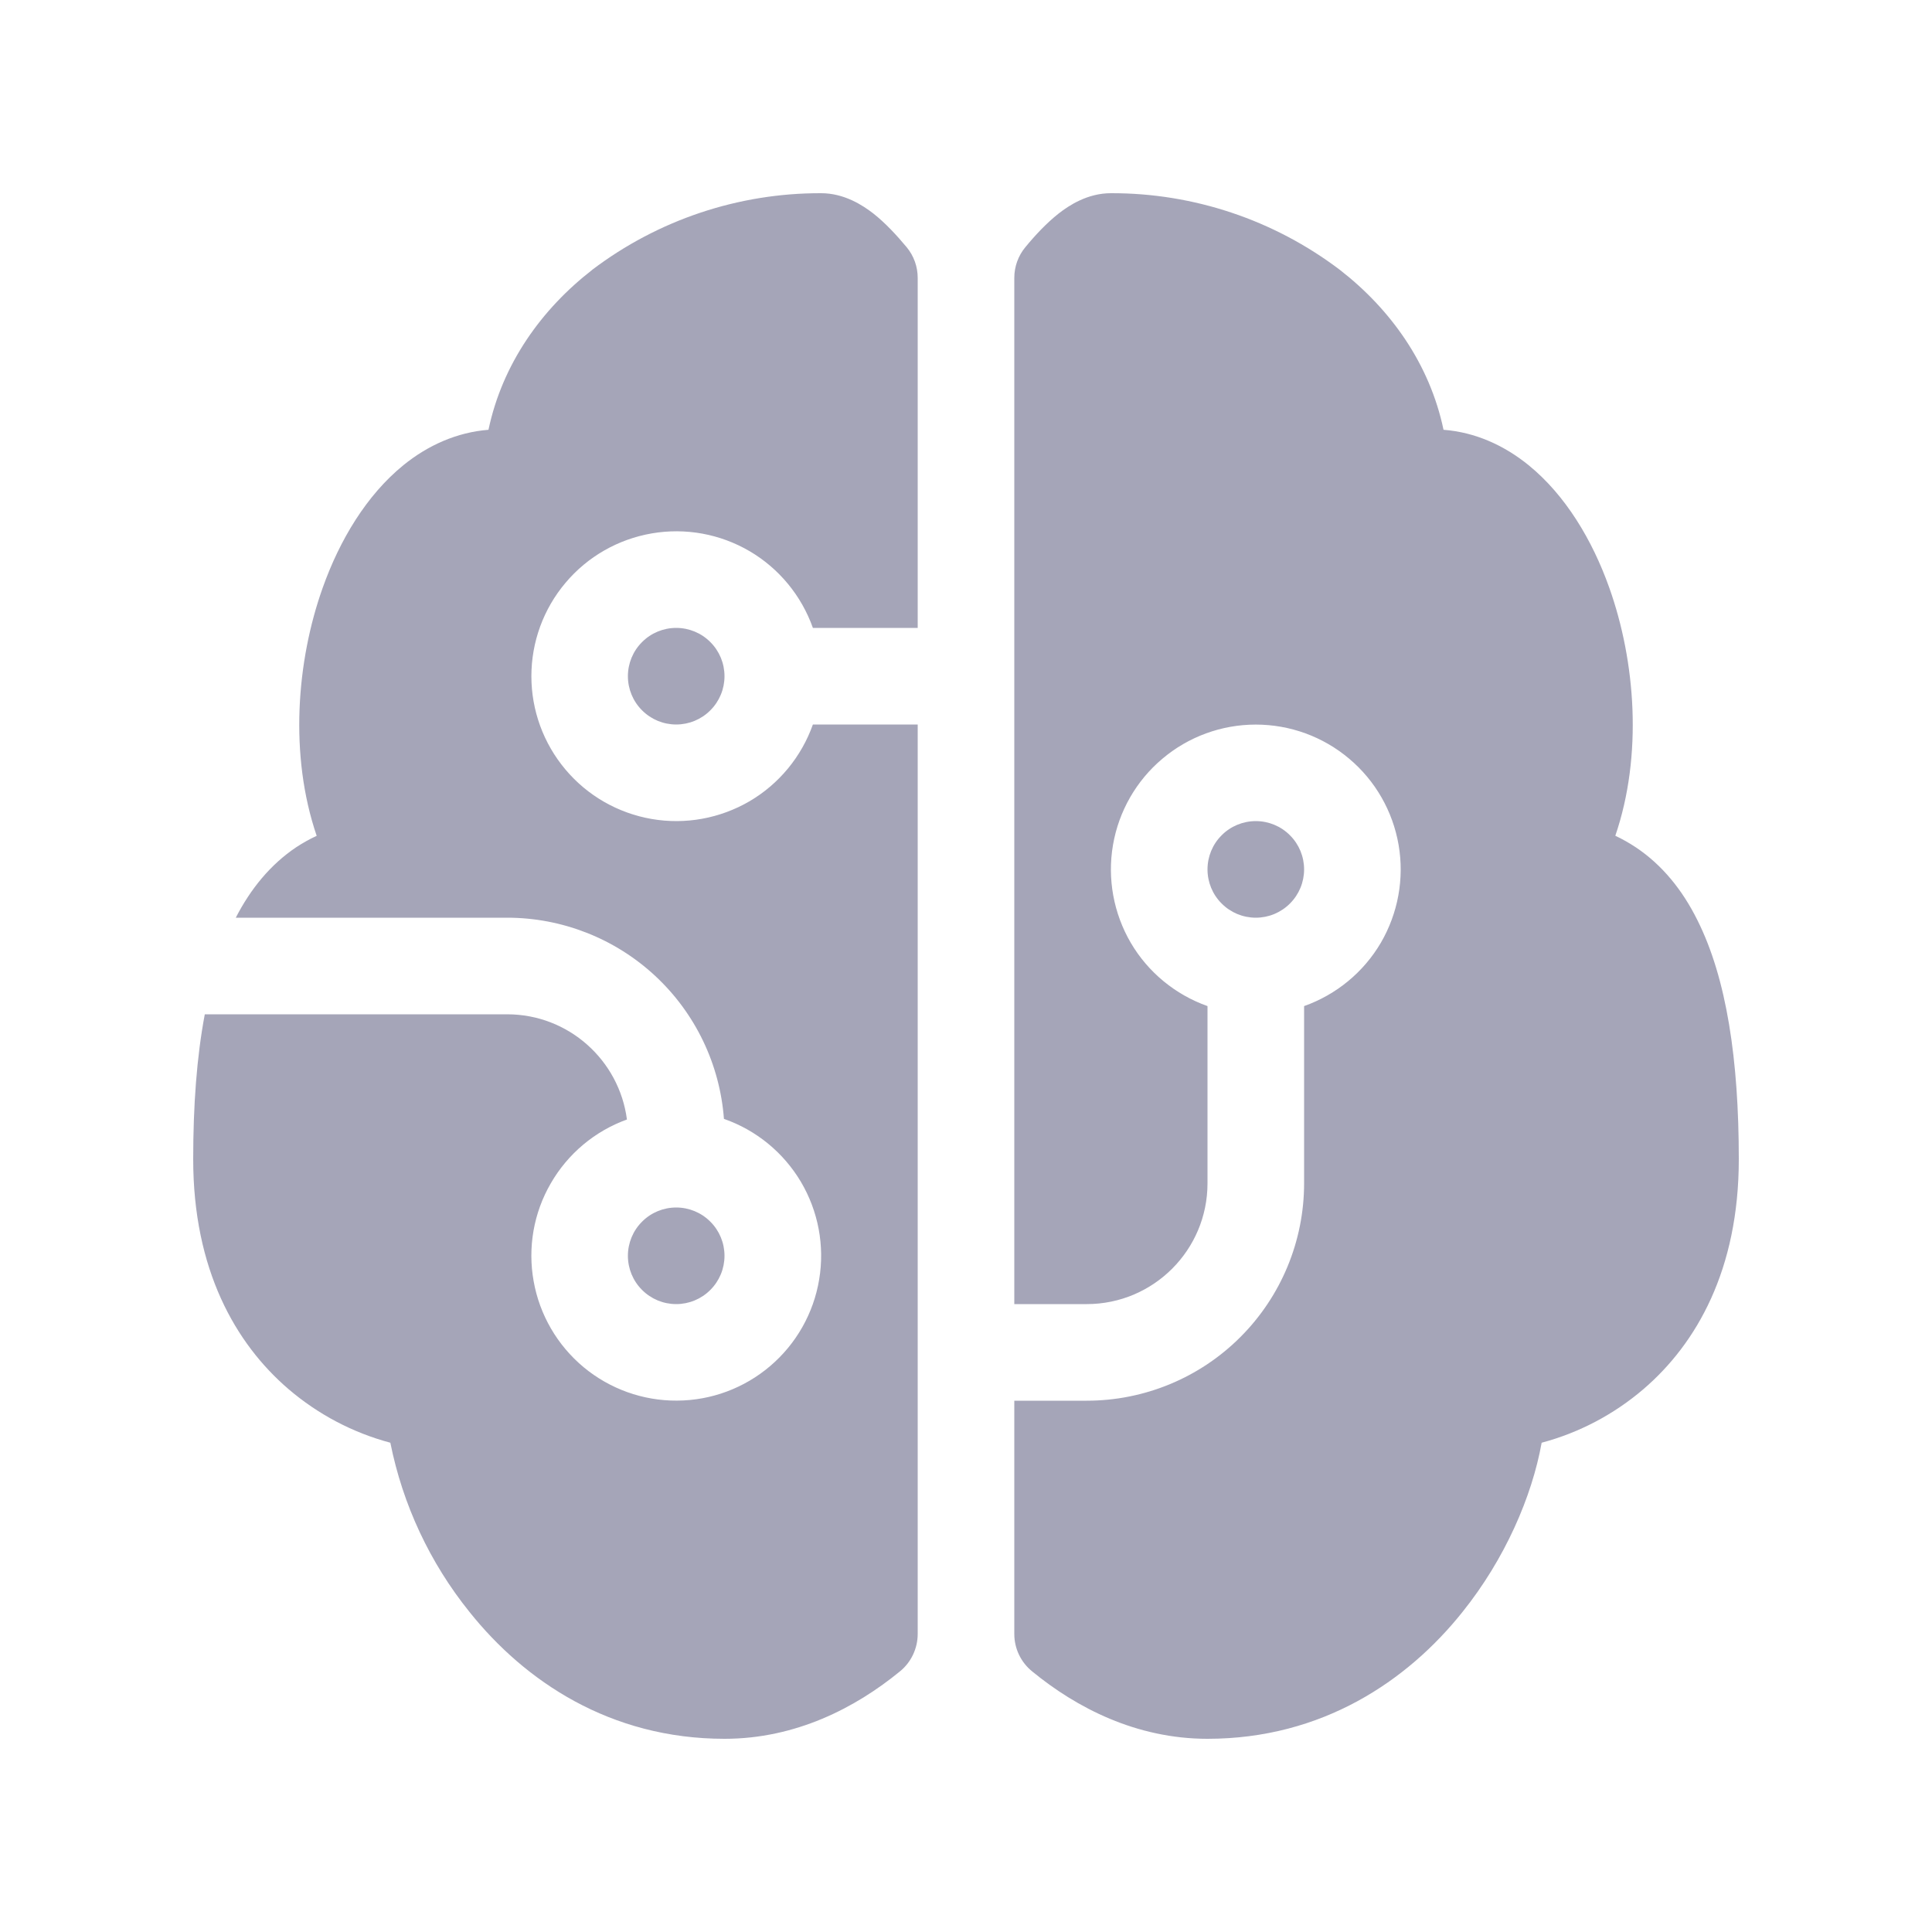 <svg width="24" height="24" viewBox="0 0 24 24" fill="none" xmlns="http://www.w3.org/2000/svg">
<path d="M7.356 3.352C8.174 2.732 9.173 2.397 10.2 2.4C10.488 2.4 10.717 2.55 10.85 2.653C10.999 2.771 11.138 2.921 11.263 3.071C11.352 3.178 11.4 3.313 11.4 3.452V7.8H10.098C9.956 7.4 9.678 7.062 9.312 6.847C8.945 6.632 8.515 6.554 8.097 6.626C7.678 6.698 7.298 6.915 7.025 7.24C6.751 7.564 6.601 7.975 6.601 8.4C6.601 8.825 6.751 9.235 7.025 9.56C7.298 9.885 7.678 10.102 8.097 10.174C8.515 10.246 8.945 10.167 9.312 9.953C9.678 9.738 9.956 9.4 10.098 9H11.4V20.298C11.4 20.387 11.38 20.474 11.342 20.555C11.304 20.635 11.249 20.706 11.18 20.762C10.626 21.216 9.884 21.6 9 21.6C7.577 21.6 6.517 20.882 5.832 20.024C5.34 19.413 5.003 18.692 4.849 17.922C4.383 17.798 3.951 17.57 3.584 17.256C2.922 16.688 2.4 15.768 2.4 14.4C2.4 13.732 2.444 13.128 2.544 12.6H6.3C7.063 12.6 7.692 13.17 7.788 13.907C7.389 14.051 7.054 14.332 6.842 14.7C6.629 15.067 6.554 15.498 6.629 15.915C6.703 16.333 6.923 16.711 7.249 16.983C7.575 17.254 7.987 17.402 8.411 17.399C8.836 17.397 9.246 17.244 9.568 16.969C9.891 16.694 10.107 16.313 10.176 15.894C10.246 15.476 10.165 15.046 9.949 14.681C9.732 14.316 9.394 14.039 8.993 13.899C8.942 13.22 8.637 12.585 8.137 12.121C7.638 11.658 6.981 11.4 6.3 11.4H2.929C3.113 11.042 3.359 10.74 3.679 10.525C3.76 10.472 3.845 10.424 3.934 10.383C3.593 9.385 3.682 8.216 4.01 7.298C4.22 6.708 4.554 6.15 5.012 5.778C5.315 5.532 5.675 5.37 6.068 5.339C6.241 4.519 6.727 3.841 7.357 3.352H7.356ZM12.6 17.4H13.5C14.216 17.4 14.903 17.116 15.409 16.609C15.915 16.103 16.2 15.416 16.2 14.7V12.498C16.6 12.356 16.938 12.078 17.153 11.712C17.367 11.345 17.446 10.915 17.374 10.496C17.302 10.078 17.085 9.698 16.76 9.425C16.436 9.151 16.025 9.001 15.6 9.001C15.175 9.001 14.764 9.151 14.44 9.425C14.115 9.698 13.898 10.078 13.826 10.496C13.754 10.915 13.833 11.345 14.047 11.712C14.262 12.078 14.6 12.356 15 12.498V14.7C15 15.528 14.328 16.2 13.5 16.2H12.6V3.452C12.6 3.313 12.648 3.178 12.737 3.071C12.86 2.921 13.001 2.771 13.15 2.653C13.282 2.55 13.511 2.4 13.8 2.4C14.827 2.397 15.826 2.732 16.644 3.352C17.274 3.841 17.76 4.519 17.932 5.339C18.325 5.369 18.685 5.532 18.988 5.778C19.446 6.15 19.78 6.708 19.99 7.298C20.318 8.216 20.407 9.386 20.066 10.382C20.153 10.423 20.238 10.471 20.321 10.526C20.651 10.746 20.902 11.06 21.086 11.431C21.45 12.157 21.6 13.17 21.6 14.4C21.6 15.769 21.078 16.688 20.416 17.256C20.049 17.57 19.617 17.798 19.151 17.922C19.031 18.591 18.695 19.367 18.168 20.024C17.484 20.882 16.423 21.6 15 21.6C14.117 21.6 13.374 21.216 12.821 20.762C12.752 20.706 12.696 20.635 12.658 20.555C12.62 20.475 12.6 20.387 12.6 20.298V17.4ZM8.4 7.8C8.241 7.8 8.088 7.863 7.976 7.976C7.863 8.088 7.8 8.241 7.8 8.4C7.8 8.559 7.863 8.712 7.976 8.824C8.088 8.937 8.241 9 8.4 9C8.559 9 8.712 8.937 8.824 8.824C8.937 8.712 9 8.559 9 8.4C9 8.241 8.937 8.088 8.824 7.976C8.712 7.863 8.559 7.8 8.4 7.8ZM8.4 15C8.241 15 8.088 15.063 7.976 15.176C7.863 15.288 7.8 15.441 7.8 15.6C7.8 15.759 7.863 15.912 7.976 16.024C8.088 16.137 8.241 16.2 8.4 16.2C8.559 16.2 8.712 16.137 8.824 16.024C8.937 15.912 9 15.759 9 15.6C9 15.441 8.937 15.288 8.824 15.176C8.712 15.063 8.559 15 8.4 15ZM15.6 11.4C15.759 11.4 15.912 11.337 16.024 11.224C16.137 11.112 16.2 10.959 16.2 10.8C16.2 10.641 16.137 10.488 16.024 10.376C15.912 10.263 15.759 10.2 15.6 10.2C15.441 10.2 15.288 10.263 15.176 10.376C15.063 10.488 15 10.641 15 10.8C15 10.959 15.063 11.112 15.176 11.224C15.288 11.337 15.441 11.4 15.6 11.4Z" fill="#A5A5B8"/>
</svg>
